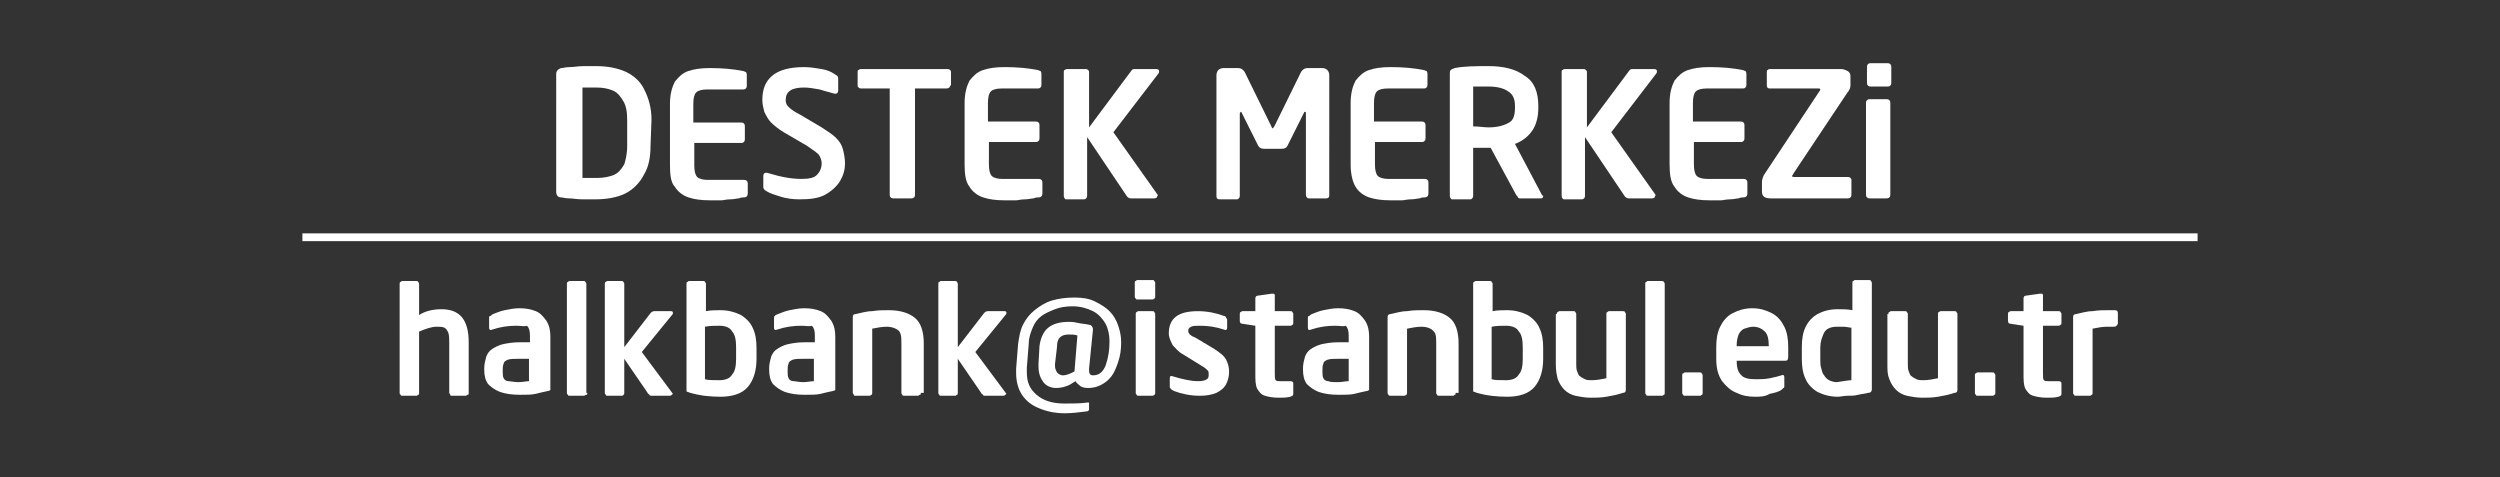 <?xml version="1.0" encoding="utf-8"?>
<!-- Generator: Adobe Illustrator 28.3.0, SVG Export Plug-In . SVG Version: 6.00 Build 0)  -->
<svg version="1.1" id="Layer_1" xmlns="http://www.w3.org/2000/svg" xmlns:xlink="http://www.w3.org/1999/xlink" x="0px" y="0px"
	 viewBox="0 0 257.1 49.1" style="enable-background:new 0 0 257.1 49.1;" xml:space="preserve">
<rect x="0" y="0" width="257.1" height="49.1" fill="#333333" stroke="none"/>
<style type="text/css">
	.st0{fill:none;}
	.st1{enable-background:new    ;}
	.st2{fill:#FFFFFF;}
</style>
<g>
	<g>
		<rect x="38.3" y="28.9" class="st0" width="181.5" height="12.2"/>
		<g class="st1">
			<path class="st2" d="M48.2,40.4c0,0.1,0,0.2-0.1,0.2s-0.1,0.1-0.2,0.1h-1.4c-0.1,0-0.2,0-0.2-0.1s-0.1-0.1-0.1-0.2v-5.1
				c0-0.5,0-0.8-0.1-1.1c-0.1-0.2-0.2-0.4-0.4-0.5c-0.2-0.1-0.4-0.1-0.8-0.1c-0.5,0-1.1,0.2-1.8,0.5v6.3c0,0.1,0,0.2-0.1,0.2
				c-0.1,0.1-0.1,0.1-0.2,0.1h-1.4c-0.1,0-0.2,0-0.2-0.1c-0.1-0.1-0.1-0.1-0.1-0.2V29.2c0-0.1,0-0.2,0.1-0.2
				c0.1-0.1,0.1-0.1,0.2-0.1h1.4c0.1,0,0.2,0,0.2,0.1c0.1,0.1,0.1,0.1,0.1,0.2v3.2c0.6-0.4,1.4-0.6,2.3-0.6c1.9,0,2.8,1.1,2.8,3.4
				C48.2,35.2,48.2,40.4,48.2,40.4z"/>
			<path class="st2" d="M53.1,33.5c-0.8,0-1.6,0.1-2.5,0.4c-0.2,0.1-0.3,0-0.3-0.2v-1c0-0.1,0-0.2,0.1-0.2s0.1-0.1,0.3-0.2
				c0.3-0.1,0.7-0.3,1.2-0.4c0.5-0.1,1-0.2,1.5-0.2c0.7,0,1.2,0.1,1.7,0.3c0.5,0.2,0.8,0.6,1.1,1c0.3,0.5,0.4,1,0.4,1.6v5.3
				c0,0.1,0,0.2,0,0.2s-0.1,0.1-0.2,0.1c-0.5,0.1-0.9,0.2-1.3,0.3s-1,0.1-1.6,0.1c-0.9,0-1.5-0.1-2.1-0.3c-0.5-0.2-0.9-0.5-1.2-0.8
				c-0.3-0.4-0.4-0.9-0.4-1.5v-0.1c0-0.5,0.1-0.8,0.2-1.2c0.1-0.3,0.3-0.6,0.6-0.8c0.3-0.2,0.7-0.4,1.1-0.5c0.5-0.1,1-0.2,1.7-0.2
				h1.1v-0.7c0-0.5-0.1-0.8-0.3-1C53.9,33.6,53.6,33.5,53.1,33.5z M54.4,39.2v-2.3h-1.1c-0.5,0-0.8,0-1.1,0.1
				c-0.2,0.1-0.4,0.2-0.4,0.4c-0.1,0.2-0.1,0.4-0.1,0.7v0.1c0,0.3,0,0.5,0.1,0.7s0.3,0.3,0.5,0.3s0.6,0.1,1,0.1S54.2,39.2,54.4,39.2
				z"/>
			<path class="st2" d="M60.4,40.4c0,0.1,0,0.2-0.1,0.2s-0.2,0.1-0.2,0.1h-1.5c-0.1,0-0.2,0-0.2-0.1c-0.1-0.1-0.1-0.1-0.1-0.2V29.2
				c0-0.1,0-0.2,0.1-0.2c0.1-0.1,0.1-0.1,0.2-0.1H60c0.1,0,0.2,0,0.2,0.1c0.1,0.1,0.1,0.1,0.1,0.2v11.2H60.4z"/>
			<path class="st2" d="M69.2,40.5C69.2,40.6,69.2,40.6,69.2,40.5c-0.1,0.1-0.2,0.2-0.3,0.2H67c-0.1,0-0.2,0-0.2-0.1
				c-0.1-0.1-0.2-0.1-0.2-0.2l-2.4-3.5v3.5c0,0.1,0,0.2-0.1,0.2c0,0.1-0.1,0.1-0.2,0.1h-1.4c-0.1,0-0.2,0-0.2-0.1
				c-0.1-0.1-0.1-0.1-0.1-0.2V29.2c0-0.1,0-0.2,0.1-0.2c0.1-0.1,0.1-0.1,0.2-0.1h1.4c0.1,0,0.2,0,0.2,0.1c0.1,0.1,0.1,0.1,0.1,0.2
				v6.5l2.7-3.5c0.1-0.1,0.2-0.2,0.4-0.2H69c0.2,0,0.2,0.1,0.2,0.2c0,0.1,0,0.1-0.1,0.2L66,36.2L69.2,40.5
				C69.2,40.4,69.2,40.5,69.2,40.5z"/>
			<path class="st2" d="M77.8,36.9c0,1.2-0.3,2.2-0.9,2.9s-1.6,1-2.8,1c-1,0-2.1-0.1-3.1-0.4c-0.1,0-0.2-0.1-0.3-0.1
				c-0.1,0-0.1-0.1-0.1-0.1c0-0.1,0-0.1,0-0.2V29.2c0-0.1,0-0.2,0.1-0.2c0.1-0.1,0.1-0.1,0.2-0.1h1.4c0.1,0,0.2,0,0.2,0.1
				c0.1,0.1,0.1,0.1,0.1,0.2V32c0.5-0.1,1-0.1,1.5-0.1c0.8,0,1.5,0.2,2.1,0.5c0.5,0.3,1,0.8,1.2,1.3c0.3,0.6,0.4,1.3,0.4,2.1
				L77.8,36.9L77.8,36.9z M75.7,36.9v-1.2c0-0.7-0.1-1.3-0.4-1.6c-0.2-0.4-0.7-0.6-1.3-0.6c-0.5,0-1,0-1.5,0.1V39
				c0.3,0.1,0.8,0.1,1.5,0.1c0.6,0,1.1-0.2,1.3-0.6C75.6,38.2,75.7,37.6,75.7,36.9z"/>
			<path class="st2" d="M82.4,33.5c-0.8,0-1.6,0.1-2.5,0.4c-0.2,0.1-0.3,0-0.3-0.2v-1c0-0.1,0-0.2,0.1-0.2c0-0.1,0.1-0.1,0.3-0.2
				c0.3-0.1,0.7-0.3,1.2-0.4c0.5-0.1,1-0.2,1.5-0.2c0.7,0,1.2,0.1,1.7,0.3c0.5,0.2,0.8,0.6,1.1,1c0.3,0.5,0.4,1,0.4,1.6v5.3
				c0,0.1,0,0.2,0,0.2s-0.1,0.1-0.2,0.1c-0.5,0.1-0.9,0.2-1.3,0.3s-1,0.1-1.6,0.1c-0.9,0-1.5-0.1-2.1-0.3c-0.5-0.2-0.9-0.5-1.2-0.8
				c-0.3-0.4-0.4-0.9-0.4-1.5v-0.1c0-0.5,0.1-0.8,0.2-1.2c0.1-0.3,0.3-0.6,0.6-0.8c0.3-0.2,0.7-0.4,1.1-0.5c0.5-0.1,1-0.2,1.7-0.2
				h1.1v-0.7c0-0.5-0.1-0.8-0.3-1C83.2,33.6,82.9,33.5,82.4,33.5z M83.7,39.2v-2.3h-1.1c-0.5,0-0.8,0-1.1,0.1
				c-0.2,0.1-0.4,0.2-0.4,0.4C81,37.6,81,37.8,81,38.1v0.1c0,0.3,0,0.5,0.1,0.7s0.3,0.3,0.5,0.3s0.6,0.1,1,0.1S83.4,39.2,83.7,39.2z
				"/>
			<path class="st2" d="M94.7,40.4c0,0.1,0,0.2-0.1,0.2s-0.1,0.1-0.2,0.1H93c-0.1,0-0.2,0-0.2-0.1c-0.1-0.1-0.1-0.1-0.1-0.2v-5.1
				c0-0.4,0-0.7-0.1-1s-0.3-0.4-0.5-0.5s-0.5-0.2-0.9-0.2c-0.5,0-1,0.1-1.5,0.2v6.6c0,0.1,0,0.2-0.1,0.2c-0.1,0.1-0.1,0.1-0.2,0.1
				H88c-0.1,0-0.2,0-0.2-0.1s-0.1-0.1-0.1-0.2v-7.8c0-0.2,0.1-0.3,0.3-0.3c0.5-0.1,1.1-0.3,1.7-0.3c0.6-0.1,1.1-0.1,1.7-0.1
				c1.2,0,2.1,0.3,2.7,0.8s0.9,1.4,0.9,2.6v5.1H94.7z"/>
			<path class="st2" d="M103.5,40.5C103.5,40.6,103.5,40.6,103.5,40.5c-0.1,0.1-0.2,0.2-0.3,0.2h-1.9c-0.1,0-0.2,0-0.2-0.1
				c-0.1-0.1-0.2-0.1-0.2-0.2l-2.4-3.5v3.5c0,0.1,0,0.2-0.1,0.2c-0.1,0.1-0.1,0.1-0.2,0.1h-1.4c-0.1,0-0.2,0-0.2-0.1
				c-0.1-0.1-0.1-0.1-0.1-0.2V29.2c0-0.1,0-0.2,0.1-0.2c0.1-0.1,0.1-0.1,0.2-0.1h1.4c0.1,0,0.2,0,0.2,0.1c0.1,0.1,0.1,0.1,0.1,0.2
				v6.5l2.7-3.5c0.1-0.1,0.2-0.2,0.4-0.2h1.7c0.2,0,0.2,0.1,0.2,0.2c0,0.1,0,0.1-0.1,0.2l-3.1,3.8L103.5,40.5
				C103.5,40.4,103.5,40.5,103.5,40.5z"/>
			<path class="st2" d="M114.1,35.1c0-0.6-0.1-1.2-0.4-1.8c-0.3-0.5-0.7-1-1.3-1.3c-0.6-0.3-1.3-0.5-2.1-0.5c-0.7,0-1.3,0.1-1.8,0.3
				c-0.5,0.2-1,0.4-1.4,0.7s-0.7,0.7-0.9,1.2c-0.2,0.5-0.4,1-0.4,1.6l-0.2,2.5c0,0.2,0,0.4,0,0.5c0,1,0.3,1.7,1,2.3s1.6,0.9,2.9,0.9
				c0.8,0,1.6,0,2.3-0.1c0.1,0,0.2,0,0.2,0v0.1v0.6c0,0.1-0.1,0.2-0.2,0.2c-0.8,0.1-1.5,0.2-2.3,0.2c-1,0-1.9-0.2-2.6-0.5
				c-0.8-0.3-1.4-0.8-1.8-1.4c-0.4-0.6-0.6-1.4-0.6-2.2c0-0.2,0-0.4,0-0.5l0.2-2.5c0.1-0.7,0.2-1.4,0.5-2s0.7-1.1,1.2-1.5
				c0.5-0.4,1.1-0.8,1.8-1c0.7-0.2,1.4-0.3,2.3-0.3c0.8,0,1.5,0.1,2.1,0.4c0.6,0.3,1.1,0.6,1.5,1c0.4,0.4,0.7,0.9,0.9,1.5
				s0.3,1.1,0.3,1.7c0,0.8-0.1,1.4-0.3,2s-0.4,1.1-0.7,1.5s-0.7,0.7-1.1,0.9c-0.4,0.2-0.8,0.3-1.3,0.3c-0.4,0-0.7-0.1-0.8-0.2
				s-0.4-0.3-0.5-0.5c-0.3,0.2-0.6,0.4-0.9,0.5c-0.3,0.1-0.6,0.2-1.1,0.2s-1-0.2-1.3-0.6c-0.3-0.4-0.5-0.9-0.5-1.6v-0.1
				c0,0,0-0.1,0-0.2l0.1-1.8c0.1-0.8,0.4-1.5,0.9-1.9s1.2-0.6,2.1-0.6c0.2,0,0.5,0,0.9,0.1s0.8,0.1,1.2,0.2c0.2,0,0.4,0.2,0.4,0.5
				l-0.4,4c0,0.1,0,0.1,0,0.1v0.1c0,0.3,0.1,0.5,0.4,0.5c0.6,0,1-0.3,1.3-1C114,36.7,114.1,36,114.1,35.1z M110.5,38.2l0.3-3.7
				c-0.3-0.1-0.6-0.1-0.9-0.1c-0.4,0-0.7,0.1-0.9,0.3s-0.3,0.5-0.3,1l-0.2,1.7c0,0.1,0,0.2,0,0.3c0,0.2,0.1,0.4,0.2,0.6
				c0.2,0.2,0.4,0.3,0.6,0.3C109.7,38.6,110.1,38.4,110.5,38.2z"/>
			<path class="st2" d="M118.8,30.5c0,0.1,0,0.2-0.1,0.2c-0.1,0.1-0.1,0.1-0.2,0.1H117c-0.1,0-0.2,0-0.2-0.1
				c-0.1-0.1-0.1-0.1-0.1-0.2v-1.4c0-0.1,0-0.2,0.1-0.2c0.1-0.1,0.1-0.1,0.2-0.1h1.5c0.1,0,0.2,0,0.2,0.1c0.1,0.1,0.1,0.1,0.1,0.2
				V30.5z M118.8,40.4c0,0.1,0,0.2-0.1,0.2c-0.1,0.1-0.1,0.1-0.2,0.1h-1.4c-0.1,0-0.2,0-0.2-0.1c-0.1-0.1-0.1-0.1-0.1-0.2v-8.1
				c0-0.1,0-0.2,0.1-0.2C117,32,117,32,117.1,32h1.4c0.1,0,0.2,0,0.2,0.1c0.1,0.1,0.1,0.1,0.1,0.2V40.4z"/>
			<path class="st2" d="M123.2,39.2c0.5,0,0.8-0.1,0.9-0.2c0.2-0.1,0.2-0.3,0.2-0.5s0-0.3-0.1-0.4c-0.1-0.1-0.3-0.3-0.5-0.4
				l-2.1-1.3c-0.4-0.2-0.7-0.6-1-0.9c-0.2-0.4-0.4-0.8-0.4-1.2c0-1.6,1-2.3,3-2.3c1,0,1.9,0.2,2.7,0.5c0.1,0,0.2,0.1,0.2,0.2
				c0.1,0.1,0.1,0.1,0.1,0.2v0.8c0,0.2-0.1,0.3-0.3,0.2c-0.9-0.3-1.7-0.4-2.5-0.4c-0.4,0-0.7,0-0.9,0.1s-0.3,0.2-0.3,0.4
				c0,0.1,0,0.2,0.1,0.3c0,0.1,0.1,0.1,0.2,0.2c0.1,0.1,0.2,0.1,0.4,0.2l2,1.2c0.6,0.4,1,0.7,1.2,1.1c0.2,0.4,0.3,0.8,0.3,1.2
				c0,0.5-0.1,0.9-0.3,1.3c-0.2,0.4-0.6,0.7-1,0.9c-0.5,0.2-1,0.3-1.7,0.3c-1,0-1.9-0.2-2.7-0.5c-0.1-0.1-0.2-0.1-0.3-0.2
				c0-0.1-0.1-0.1-0.1-0.2v-0.9c0-0.2,0.1-0.3,0.3-0.2C121.6,39,122.5,39.2,123.2,39.2z"/>
			<path class="st2" d="M133,40.5c0,0.2-0.1,0.2-0.3,0.3c-0.4,0.1-0.8,0.1-1.2,0.1c-0.6,0-1.1-0.1-1.4-0.2c-0.4-0.1-0.6-0.4-0.8-0.7
				c-0.2-0.4-0.2-0.9-0.2-1.6v-4.9l-1.3-0.2c-0.2,0-0.3-0.1-0.3-0.3v-0.7c0-0.1,0-0.2,0.1-0.2c0.1-0.1,0.1-0.1,0.2-0.1h1.3v-1.3
				c0-0.2,0.1-0.3,0.3-0.3l1.4-0.2h0.1c0.2,0,0.2,0.1,0.2,0.2V32h1.6c0.1,0,0.2,0,0.2,0.1c0.1,0.1,0.1,0.1,0.1,0.2v0.9
				c0,0.1,0,0.2-0.1,0.2c-0.1,0.1-0.1,0.1-0.2,0.1h-1.6v4.9c0,0.4,0,0.6,0.1,0.7c0.1,0.1,0.2,0.1,0.5,0.1h1c0.2,0,0.3,0.1,0.3,0.2
				L133,40.5L133,40.5z"/>
			<path class="st2" d="M137.3,33.5c-0.8,0-1.6,0.1-2.5,0.4c-0.2,0.1-0.3,0-0.3-0.2v-1c0-0.1,0-0.2,0.1-0.2s0.1-0.1,0.3-0.2
				c0.3-0.1,0.7-0.3,1.2-0.4c0.5-0.1,1-0.2,1.5-0.2c0.7,0,1.2,0.1,1.7,0.3c0.5,0.2,0.8,0.6,1.1,1c0.3,0.5,0.4,1,0.4,1.6v5.3
				c0,0.1,0,0.2,0,0.2s-0.1,0.1-0.2,0.1c-0.5,0.1-0.9,0.2-1.3,0.3c-0.4,0.1-1,0.1-1.6,0.1c-0.9,0-1.5-0.1-2.1-0.3
				c-0.5-0.2-0.9-0.5-1.2-0.8c-0.3-0.4-0.4-0.9-0.4-1.5v-0.1c0-0.5,0.1-0.8,0.2-1.2c0.1-0.3,0.3-0.6,0.6-0.8s0.7-0.4,1.1-0.5
				c0.5-0.1,1-0.2,1.7-0.2h1.1v-0.7c0-0.5-0.1-0.8-0.3-1C138.1,33.6,137.8,33.5,137.3,33.5z M138.7,39.2v-2.3h-1.1
				c-0.5,0-0.8,0-1.1,0.1c-0.2,0.1-0.4,0.2-0.4,0.4c-0.1,0.2-0.1,0.4-0.1,0.7v0.1c0,0.3,0,0.5,0.1,0.7s0.3,0.3,0.5,0.3
				c0.2,0.1,0.6,0.1,1,0.1S138.4,39.2,138.7,39.2z"/>
			<path class="st2" d="M149.7,40.4c0,0.1,0,0.2-0.1,0.2c-0.1,0.1-0.1,0.1-0.2,0.1H148c-0.1,0-0.2,0-0.2-0.1
				c-0.1-0.1-0.1-0.1-0.1-0.2v-5.1c0-0.4,0-0.7-0.1-1c-0.1-0.2-0.3-0.4-0.5-0.5s-0.5-0.2-0.9-0.2c-0.5,0-1,0.1-1.5,0.2v6.6
				c0,0.1,0,0.2-0.1,0.2c-0.1,0.1-0.1,0.1-0.2,0.1H143c-0.1,0-0.2,0-0.2-0.1c-0.1-0.1-0.1-0.1-0.1-0.2v-7.8c0-0.2,0.1-0.3,0.3-0.3
				c0.5-0.1,1.1-0.3,1.7-0.3c0.6-0.1,1.1-0.1,1.7-0.1c1.2,0,2.1,0.3,2.7,0.8c0.6,0.5,0.9,1.4,0.9,2.6v5.1H149.7z"/>
			<path class="st2" d="M158.7,36.9c0,1.2-0.3,2.2-0.9,2.9c-0.6,0.7-1.6,1-2.8,1c-1,0-2.1-0.1-3.1-0.4c-0.1,0-0.2-0.1-0.3-0.1
				s-0.1-0.1-0.1-0.1c0-0.1,0-0.1,0-0.2V29.2c0-0.1,0-0.2,0.1-0.2c0.1-0.1,0.1-0.1,0.2-0.1h1.4c0.1,0,0.2,0,0.2,0.1
				c0.1,0.1,0.1,0.1,0.1,0.2V32c0.5-0.1,1-0.1,1.5-0.1c0.8,0,1.5,0.2,2.1,0.5c0.5,0.3,1,0.8,1.2,1.3c0.3,0.6,0.4,1.3,0.4,2.1
				L158.7,36.9L158.7,36.9z M156.6,36.9v-1.2c0-0.7-0.1-1.3-0.4-1.6c-0.2-0.4-0.7-0.6-1.3-0.6c-0.5,0-1,0-1.5,0.1V39
				c0.3,0.1,0.8,0.1,1.5,0.1c0.6,0,1.1-0.2,1.3-0.6C156.5,38.2,156.6,37.6,156.6,36.9z"/>
			<path class="st2" d="M160.1,32.3c0-0.1,0-0.2,0.1-0.2c0.1-0.1,0.1-0.1,0.2-0.1h1.4c0.1,0,0.2,0,0.2,0.1c0.1,0.1,0.1,0.1,0.1,0.2
				v5.1c0,0.3,0,0.6,0.1,0.8s0.1,0.4,0.3,0.5c0.1,0.1,0.3,0.2,0.5,0.3s0.4,0.1,0.7,0.1c0.5,0,1-0.1,1.5-0.2v-6.6
				c0-0.1,0-0.2,0.1-0.2c0.1-0.1,0.1-0.1,0.2-0.1h1.4c0.1,0,0.2,0,0.2,0.1c0.1,0.1,0.1,0.1,0.1,0.2v7.8c0,0.2-0.1,0.3-0.3,0.3
				c-0.6,0.2-1.1,0.3-1.7,0.4c-0.6,0.1-1.1,0.1-1.6,0.1c-0.6,0-1.1-0.1-1.6-0.2c-0.4-0.1-0.8-0.3-1.1-0.6s-0.5-0.6-0.7-1.1
				c-0.1-0.4-0.2-0.9-0.2-1.5v-5.2H160.1z"/>
			<path class="st2" d="M171.2,40.4c0,0.1,0,0.2-0.1,0.2c-0.1,0.1-0.1,0.1-0.2,0.1h-1.4c-0.1,0-0.2,0-0.2-0.1
				c-0.1-0.1-0.1-0.1-0.1-0.2V29.2c0-0.1,0-0.2,0.1-0.2c0.1-0.1,0.1-0.1,0.2-0.1h1.4c0.1,0,0.2,0,0.2,0.1c0.1,0.1,0.1,0.1,0.1,0.2
				V40.4z"/>
			<path class="st2" d="M175.1,40.4c0,0.1,0,0.2-0.1,0.2c-0.1,0.1-0.1,0.1-0.2,0.1h-1.5c-0.1,0-0.2,0-0.2-0.1
				c-0.1-0.1-0.1-0.1-0.1-0.2v-1.8c0-0.1,0-0.2,0.1-0.2c0.1-0.1,0.1-0.1,0.2-0.1h1.5c0.1,0,0.2,0,0.2,0.1c0.1,0.1,0.1,0.1,0.1,0.2
				V40.4z"/>
			<path class="st2" d="M180.5,40.8c-0.7,0-1.3-0.1-1.9-0.4c-0.6-0.2-1.1-0.7-1.5-1.2c-0.4-0.6-0.6-1.3-0.6-2.3v-1.2
				c0-0.8,0.1-1.5,0.4-2.1c0.3-0.6,0.7-1.1,1.3-1.4c0.6-0.3,1.2-0.5,2-0.5s1.4,0.2,2,0.5c0.6,0.3,1,0.8,1.3,1.4
				c0.3,0.6,0.4,1.3,0.4,2.1v1c0,0.3-0.1,0.4-0.3,0.4h-5l0,0c0,0.6,0.1,1.1,0.4,1.4c0.3,0.4,0.8,0.5,1.6,0.5c0.4,0,0.9,0,1.4-0.1
				s0.9-0.2,1.2-0.3c0.2-0.1,0.3,0,0.3,0.2v0.9c0,0.1,0,0.2-0.1,0.2c-0.1,0.1-0.1,0.1-0.2,0.2c-0.3,0.2-0.7,0.3-1.2,0.4
				C181.5,40.8,181,40.8,180.5,40.8z M181.9,35.6L181.9,35.6c0-0.7-0.1-1.2-0.4-1.5c-0.3-0.3-0.7-0.5-1.2-0.5
				c-0.3,0-0.6,0.1-0.9,0.2c-0.3,0.1-0.5,0.4-0.6,0.6c-0.1,0.3-0.2,0.6-0.2,1.1v0.1C178.6,35.6,181.9,35.6,181.9,35.6z"/>
			<path class="st2" d="M192.5,40c0,0.1,0,0.2-0.1,0.3s-0.2,0.1-0.3,0.1c-0.3,0.1-0.6,0.1-1,0.2c-0.4,0.1-0.7,0.1-1.1,0.1
				c-0.4,0-0.7,0.1-1,0.1c-0.8,0-1.5-0.2-2.1-0.5c-0.5-0.3-1-0.8-1.2-1.3c-0.3-0.6-0.4-1.3-0.4-2.1v-1.2c0-0.8,0.1-1.5,0.4-2.1
				c0.3-0.6,0.7-1,1.2-1.3c0.6-0.3,1.2-0.5,2.1-0.5c0.5,0,1,0,1.5,0.1v-2.8c0-0.1,0-0.2,0.1-0.2c0.1-0.1,0.1-0.1,0.2-0.1h1.4
				c0.1,0,0.2,0,0.2,0.1c0.1,0.1,0.1,0.1,0.1,0.2L192.5,40L192.5,40z M190.4,39.1v-5.4c-0.2,0-0.5-0.1-0.8-0.1s-0.5,0-0.7,0
				c-0.6,0-1.1,0.2-1.3,0.6c-0.2,0.4-0.4,0.9-0.4,1.6V37c0,0.3,0,0.6,0.1,0.9c0.1,0.3,0.1,0.5,0.3,0.7c0.1,0.2,0.3,0.4,0.5,0.5
				s0.5,0.2,0.8,0.2C189.6,39.2,190.1,39.1,190.4,39.1z"/>
			<path class="st2" d="M194.2,32.3c0-0.1,0-0.2,0.1-0.2c0.1-0.1,0.1-0.1,0.2-0.1h1.4c0.1,0,0.2,0,0.2,0.1c0.1,0.1,0.1,0.1,0.1,0.2
				v5.1c0,0.3,0,0.6,0.1,0.8s0.1,0.4,0.3,0.5c0.1,0.1,0.3,0.2,0.5,0.3s0.4,0.1,0.7,0.1c0.5,0,1-0.1,1.5-0.2v-6.6
				c0-0.1,0-0.2,0.1-0.2c0.1-0.1,0.1-0.1,0.2-0.1h1.4c0.1,0,0.2,0,0.2,0.1c0.1,0.1,0.1,0.1,0.1,0.2v7.8c0,0.2-0.1,0.3-0.3,0.3
				c-0.6,0.2-1.1,0.3-1.7,0.4c-0.6,0.1-1.1,0.1-1.6,0.1c-0.6,0-1.1-0.1-1.6-0.2c-0.4-0.1-0.8-0.3-1.1-0.6s-0.5-0.6-0.7-1.1
				s-0.2-0.9-0.2-1.5v-5.2H194.2z"/>
			<path class="st2" d="M205.2,40.4c0,0.1,0,0.2-0.1,0.2c-0.1,0.1-0.1,0.1-0.2,0.1h-1.5c-0.1,0-0.2,0-0.2-0.1
				c-0.1-0.1-0.1-0.1-0.1-0.2v-1.8c0-0.1,0-0.2,0.1-0.2c0.1-0.1,0.1-0.1,0.2-0.1h1.5c0.1,0,0.2,0,0.2,0.1c0.1,0.1,0.1,0.1,0.1,0.2
				V40.4z"/>
			<path class="st2" d="M212,40.5c0,0.2-0.1,0.2-0.3,0.3c-0.4,0.1-0.8,0.1-1.2,0.1c-0.6,0-1.1-0.1-1.4-0.2c-0.4-0.1-0.6-0.4-0.8-0.7
				c-0.2-0.4-0.2-0.9-0.2-1.6v-4.9l-1.3-0.2c-0.2,0-0.3-0.1-0.3-0.3v-0.7c0-0.1,0-0.2,0.1-0.2c0.1-0.1,0.1-0.1,0.2-0.1h1.3v-1.3
				c0-0.2,0.1-0.3,0.3-0.3l1.4-0.2h0.1c0.2,0,0.2,0.1,0.2,0.2V32h1.6c0.1,0,0.2,0,0.2,0.1c0.1,0.1,0.1,0.1,0.1,0.2v0.9
				c0,0.1,0,0.2-0.1,0.2c-0.1,0.1-0.1,0.1-0.2,0.1h-1.6v4.9c0,0.4,0,0.6,0.1,0.7c0.1,0.1,0.2,0.1,0.5,0.1h1c0.2,0,0.3,0.1,0.3,0.2
				L212,40.5L212,40.5z"/>
			<path class="st2" d="M217.4,33.6c-0.1,0-0.2,0-0.3,0s-0.2,0-0.4,0c-0.5,0-1,0.1-1.5,0.2v6.6c0,0.1,0,0.2-0.1,0.2
				c-0.1,0.1-0.1,0.1-0.2,0.1h-1.4c-0.1,0-0.2,0-0.2-0.1c-0.1-0.1-0.1-0.1-0.1-0.2v-7.8c0-0.2,0.1-0.3,0.3-0.3
				c0.5-0.1,1.1-0.3,1.7-0.3c0.6-0.1,1.1-0.1,1.7-0.1c0.3,0,0.5,0,0.6,0c0.2,0,0.3,0.1,0.3,0.3v1.1
				C217.7,33.5,217.6,33.6,217.4,33.6z"/>
		</g>
	</g>
	<g>
		<rect x="54.3" y="6.6" class="st0" width="143" height="14.1"/>
		<g class="st1">
			<path class="st2" d="M66.9,15c0,1.2-0.2,2.2-0.7,3c-0.4,0.8-1.1,1.5-1.9,1.9s-1.9,0.6-3.1,0.6c-0.3,0-0.7,0-1.3,0
				c-0.6,0-1-0.1-1.4-0.1s-0.6-0.1-0.8-0.1c-0.3,0-0.5-0.2-0.5-0.6V7.6c0-0.3,0.2-0.5,0.5-0.6c0.2,0,0.5-0.1,0.9-0.1
				s0.9-0.1,1.4-0.1c0.6,0,1,0,1.3,0c1.2,0,2.2,0.2,3.1,0.6c0.8,0.4,1.5,1,1.9,1.9c0.4,0.8,0.7,1.8,0.7,3L66.9,15L66.9,15z M64.5,15
				v-2.6c0-0.9-0.1-1.5-0.4-2S63.5,9.5,63,9.3C62.5,9.1,62,9,61.3,9c-0.3,0-0.5,0-0.5,0c-0.1,0-0.2,0-0.4,0c-0.2,0-0.4,0-0.5,0v9.3
				c0.3,0,0.6,0,0.8,0c0.2,0,0.5,0,0.7,0c0.6,0,1.2-0.1,1.7-0.3c0.5-0.2,0.8-0.6,1.1-1.1C64.3,16.6,64.5,15.9,64.5,15z"/>
			<path class="st2" d="M76.9,19.9c0,0.2-0.1,0.4-0.4,0.4c-0.1,0-0.3,0-0.5,0.1c-0.2,0-0.5,0.1-0.9,0.1s-0.7,0.1-0.9,0.1
				c-0.2,0-0.6,0-1.2,0c-0.9,0-1.6-0.1-2.2-0.3c-0.6-0.2-1.1-0.6-1.4-1.1C69,18.8,68.9,18,68.9,17v-6.3c0-1,0.2-1.7,0.5-2.3
				c0.4-0.5,0.8-0.9,1.4-1.1c0.6-0.2,1.3-0.3,2.2-0.3c1.3,0,2.4,0.1,3.4,0.3c0.1,0,0.2,0.1,0.3,0.1c0,0,0.1,0.1,0.1,0.3v1.1
				c0,0.1,0,0.2-0.1,0.3s-0.2,0.1-0.3,0.1h-3.7c-0.5,0-0.9,0.1-1.1,0.3s-0.3,0.6-0.3,1.2v1.9h4.9c0.1,0,0.2,0,0.3,0.1
				c0.1,0.1,0.1,0.2,0.1,0.3v1.3c0,0.1,0,0.2-0.1,0.3s-0.2,0.1-0.2,0.1h-4.9v2.3c0,0.6,0.1,1,0.3,1.2c0.2,0.2,0.6,0.3,1.1,0.3h3.7
				c0.1,0,0.2,0,0.3,0.1c0.1,0.1,0.1,0.2,0.1,0.3C76.9,18.8,76.9,19.9,76.9,19.9z"/>
			<path class="st2" d="M82.4,18.4c0.8,0,1.3-0.1,1.6-0.4c0.3-0.3,0.5-0.7,0.5-1.2c0-0.3-0.1-0.6-0.3-0.9C84,15.7,83.6,15.4,83,15
				l-2.4-1.4c-0.5-0.3-1-0.7-1.3-1s-0.5-0.7-0.7-1.1c-0.1-0.4-0.2-0.8-0.2-1.2c0-1.1,0.3-1.9,1-2.5s1.8-0.9,3.3-0.9
				c0.6,0,1.2,0.1,1.8,0.2c0.6,0.1,1,0.3,1.3,0.5c0.1,0.1,0.2,0.1,0.3,0.2c0.1,0.1,0.1,0.2,0.1,0.3v1.2c0,0.3-0.2,0.4-0.5,0.3
				c-0.3-0.1-0.8-0.2-1.4-0.4c-0.6-0.1-1.1-0.2-1.6-0.2c-1.3,0-1.9,0.4-1.9,1.3c0,0.3,0.1,0.5,0.3,0.7c0.2,0.2,0.6,0.5,1.2,0.8
				l2.2,1.3c0.6,0.4,1.1,0.7,1.5,1.1c0.4,0.4,0.6,0.8,0.7,1.2s0.2,0.9,0.2,1.4c0,0.7-0.2,1.3-0.5,1.8s-0.8,1-1.5,1.4
				s-1.6,0.5-2.7,0.5c-0.7,0-1.4-0.1-2-0.3c-0.6-0.2-1-0.3-1.3-0.5c-0.2-0.1-0.3-0.2-0.3-0.2c0-0.1-0.1-0.1-0.1-0.2v-1.2
				c0-0.3,0.2-0.4,0.5-0.3C80.3,18.2,81.4,18.4,82.4,18.4z"/>
			<path class="st2" d="M97.7,8.8c0,0.1,0,0.2-0.1,0.2c-0.1,0.1-0.2,0.1-0.3,0.1h-3.2V20c0,0.1,0,0.2-0.1,0.3
				c-0.1,0.1-0.2,0.1-0.3,0.1h-1.8c-0.1,0-0.2,0-0.3-0.1c-0.1-0.1-0.1-0.2-0.1-0.3V9.1h-2.9c-0.1,0-0.2,0-0.3-0.1
				c-0.1-0.1-0.1-0.1-0.1-0.2V7.4c0-0.1,0-0.2,0.1-0.2c0.1-0.1,0.2-0.1,0.3-0.1h8.8c0.1,0,0.2,0,0.3,0.1c0.1,0.1,0.1,0.1,0.1,0.3
				v1.3H97.7z"/>
			<path class="st2" d="M107.2,19.9c0,0.2-0.1,0.4-0.4,0.4c-0.1,0-0.3,0-0.5,0.1c-0.2,0-0.5,0.1-0.9,0.1s-0.7,0.1-0.9,0.1
				c-0.2,0-0.6,0-1.2,0c-0.9,0-1.6-0.1-2.2-0.3c-0.6-0.2-1.1-0.6-1.4-1.1c-0.4-0.5-0.5-1.3-0.5-2.3v-6.3c0-1,0.2-1.7,0.5-2.3
				c0.4-0.5,0.8-0.9,1.4-1.1c0.6-0.2,1.3-0.3,2.2-0.3c1.3,0,2.4,0.1,3.4,0.3c0.1,0,0.2,0.1,0.3,0.1c0,0,0.1,0.1,0.1,0.3v1.1
				c0,0.1,0,0.2-0.1,0.3s-0.2,0.1-0.3,0.1H103c-0.5,0-0.9,0.1-1.1,0.3s-0.3,0.6-0.3,1.2v1.9h4.9c0.1,0,0.2,0,0.3,0.1
				c0.1,0.1,0.1,0.2,0.1,0.3v1.3c0,0.1,0,0.2-0.1,0.3s-0.2,0.1-0.2,0.1h-4.9v2.3c0,0.6,0.1,1,0.3,1.2c0.2,0.2,0.6,0.3,1.1,0.3h3.7
				c0.1,0,0.2,0,0.3,0.1c0.1,0.1,0.1,0.2,0.1,0.3C107.2,18.8,107.2,19.9,107.2,19.9z"/>
			<path class="st2" d="M119,20.2c0,0.1-0.1,0.2-0.3,0.2h-2.4c-0.2,0-0.3-0.1-0.4-0.2l-4.1-6.1v6c0,0.1,0,0.2-0.1,0.3
				c-0.1,0.1-0.2,0.1-0.2,0.1h-1.8c-0.1,0-0.2,0-0.2-0.1c-0.1-0.1-0.1-0.2-0.1-0.3V7.4c0-0.1,0-0.2,0.1-0.2c0.1-0.1,0.2-0.1,0.3-0.1
				h1.8c0.1,0,0.2,0,0.3,0.1s0.1,0.1,0.1,0.2v5.7l4.4-5.9c0.1-0.1,0.2-0.1,0.4-0.1h2.1c0.2,0,0.3,0.1,0.3,0.2c0,0.1,0,0.2-0.1,0.3
				l-4.6,6l4.6,6.5C119,20.1,119,20.2,119,20.2z"/>
			<path class="st2" d="M136.7,20.1c0,0.2-0.1,0.3-0.3,0.3h-1.8c-0.1,0-0.1,0-0.2-0.1c-0.1-0.1-0.1-0.2-0.1-0.3v-8.3
				c0-0.1,0-0.2-0.1-0.2c0,0-0.1,0-0.1,0.1l-1.7,3.4c-0.1,0.2-0.3,0.3-0.6,0.3H130c-0.3,0-0.5-0.1-0.6-0.3l-1.7-3.4
				c0-0.1-0.1-0.1-0.1-0.1s-0.1,0.1-0.1,0.2v8.4c0,0.1,0,0.2-0.1,0.3c-0.1,0.1-0.1,0.1-0.2,0.1h-1.8c-0.2,0-0.3-0.1-0.3-0.3V7.7
				c0-0.2,0.1-0.4,0.2-0.5c0.1-0.1,0.3-0.2,0.5-0.2h1.5c0.3,0,0.5,0.1,0.7,0.4l2.7,5.5c0.1,0.2,0.1,0.3,0.2,0.3c0,0,0.1-0.1,0.2-0.3
				l2.7-5.5c0.2-0.3,0.4-0.4,0.7-0.4h1.5c0.2,0,0.4,0.1,0.5,0.2c0.1,0.1,0.2,0.3,0.2,0.5L136.7,20.1L136.7,20.1z"/>
			<path class="st2" d="M146.9,19.9c0,0.2-0.1,0.4-0.4,0.4c-0.1,0-0.3,0-0.5,0.1c-0.2,0-0.5,0.1-0.9,0.1s-0.7,0.1-0.9,0.1
				s-0.6,0-1.2,0c-0.9,0-1.6-0.1-2.2-0.3c-0.6-0.2-1.1-0.6-1.4-1.1s-0.5-1.3-0.5-2.3v-6.3c0-1,0.2-1.7,0.5-2.3
				c0.4-0.5,0.8-0.9,1.4-1.1c0.6-0.2,1.3-0.3,2.2-0.3c1.3,0,2.4,0.1,3.4,0.3c0.1,0,0.2,0.1,0.3,0.1c0,0,0.1,0.1,0.1,0.3v1.1
				c0,0.1,0,0.2-0.1,0.3s-0.2,0.1-0.3,0.1h-3.7c-0.5,0-0.9,0.1-1.1,0.3c-0.2,0.2-0.3,0.6-0.3,1.2v1.9h4.9c0.1,0,0.2,0,0.3,0.1
				s0.1,0.2,0.1,0.3v1.3c0,0.1,0,0.2-0.1,0.3s-0.2,0.1-0.2,0.1h-4.9v2.3c0,0.6,0.1,1,0.3,1.2s0.6,0.3,1.1,0.3h3.7
				c0.1,0,0.2,0,0.3,0.1s0.1,0.2,0.1,0.3L146.9,19.9L146.9,19.9z"/>
			<path class="st2" d="M158.7,20.2c0,0.1-0.1,0.2-0.2,0.2h-2.2c-0.1,0-0.1,0-0.2-0.1c0-0.1-0.1-0.1-0.2-0.3l-2.6-4.8H153
				c-0.1,0-0.3,0-0.6,0s-0.5,0-0.6,0s-0.2,0-0.3,0v4.9c0,0.1,0,0.2-0.1,0.3c-0.1,0.1-0.1,0.1-0.2,0.1h-1.8c-0.1,0-0.2,0-0.2-0.1
				c-0.1-0.1-0.1-0.2-0.1-0.3V7.6c0-0.2,0-0.3,0.1-0.4c0.1-0.1,0.2-0.1,0.4-0.2c1-0.2,2.2-0.2,3.5-0.2c1.5,0,2.8,0.3,3.7,1
				c1,0.6,1.4,1.7,1.4,3.1v0.2c0,0.9-0.2,1.7-0.6,2.3c-0.4,0.6-1,1.1-1.8,1.4l2.8,5.3C158.7,20.1,158.7,20.1,158.7,20.2z
				 M155.8,11.1v-0.2c0-0.7-0.2-1.2-0.7-1.5c-0.4-0.3-1.1-0.5-2-0.5c-0.1,0-0.4,0-0.8,0s-0.7,0-0.8,0V13c0.6,0,1.1,0.1,1.6,0.1
				c0.9,0,1.6-0.2,2.1-0.5C155.6,12.4,155.8,11.9,155.8,11.1z"/>
			<path class="st2" d="M170.2,20.2c0,0.1-0.1,0.2-0.3,0.2h-2.4c-0.2,0-0.3-0.1-0.4-0.2l-4.1-6.1v6c0,0.1,0,0.2-0.1,0.3
				c-0.1,0.1-0.2,0.1-0.2,0.1h-1.8c-0.1,0-0.2,0-0.2-0.1c-0.1-0.1-0.1-0.2-0.1-0.3V7.4c0-0.1,0-0.2,0.1-0.2c0.1-0.1,0.2-0.1,0.3-0.1
				h1.8c0.1,0,0.2,0,0.3,0.1s0.1,0.1,0.1,0.2v5.7l4.4-5.9c0.1-0.1,0.2-0.1,0.4-0.1h2.1c0.2,0,0.3,0.1,0.3,0.2c0,0.1,0,0.2-0.1,0.3
				l-4.6,6l4.6,6.5C170.1,20.1,170.2,20.2,170.2,20.2z"/>
			<path class="st2" d="M179.7,19.9c0,0.2-0.1,0.4-0.4,0.4c-0.1,0-0.3,0-0.5,0.1c-0.2,0-0.5,0.1-0.9,0.1s-0.7,0.1-0.9,0.1
				s-0.6,0-1.2,0c-0.9,0-1.6-0.1-2.2-0.3c-0.6-0.2-1.1-0.6-1.4-1.1c-0.4-0.5-0.5-1.3-0.5-2.3v-6.3c0-1,0.2-1.7,0.5-2.3
				c0.4-0.5,0.8-0.9,1.4-1.1c0.6-0.2,1.3-0.3,2.2-0.3c1.3,0,2.4,0.1,3.4,0.3c0.1,0,0.2,0.1,0.3,0.1c0,0,0.1,0.1,0.1,0.3v1.1
				c0,0.1,0,0.2-0.1,0.3s-0.2,0.1-0.3,0.1h-3.7c-0.5,0-0.9,0.1-1.1,0.3c-0.2,0.2-0.3,0.6-0.3,1.2v1.9h4.9c0.1,0,0.2,0,0.3,0.1
				s0.1,0.2,0.1,0.3v1.3c0,0.1,0,0.2-0.1,0.3s-0.2,0.1-0.2,0.1h-4.9v2.3c0,0.6,0.1,1,0.3,1.2s0.6,0.3,1.1,0.3h3.7
				c0.1,0,0.2,0,0.3,0.1s0.1,0.2,0.1,0.3L179.7,19.9L179.7,19.9z"/>
			<path class="st2" d="M190.4,20c0,0.1,0,0.2-0.1,0.3c-0.1,0.1-0.2,0.1-0.3,0.1h-7.9c-0.6,0-0.9-0.2-0.9-0.7v-1
				c0-0.2,0.1-0.5,0.2-0.7l5.7-8.6c0,0,0.1-0.1,0.1-0.2c0-0.1-0.1-0.1-0.2-0.1h-5c-0.2,0-0.3-0.1-0.3-0.3V7.4c0-0.1,0-0.2,0.1-0.2
				c0.1-0.1,0.1-0.1,0.2-0.1h7.3c0.3,0,0.5,0.1,0.7,0.2c0.2,0.1,0.3,0.3,0.3,0.5v1c0,0.2-0.1,0.5-0.3,0.7l-5.6,8.4
				c0,0.1-0.1,0.1-0.1,0.2s0.1,0.1,0.2,0.1h5.5c0.1,0,0.2,0,0.3,0.1s0.1,0.1,0.1,0.2V20z"/>
			<path class="st2" d="M194.5,8.5c0,0.1,0,0.2-0.1,0.3s-0.2,0.1-0.3,0.1h-1.7c-0.1,0-0.2,0-0.3-0.1S192,8.6,192,8.5V6.9
				c0-0.1,0-0.2,0.1-0.3s0.2-0.1,0.3-0.1h1.7c0.1,0,0.2,0,0.3,0.1c0.1,0.1,0.1,0.2,0.1,0.3V8.5z M194.4,20c0,0.1,0,0.2-0.1,0.3
				c-0.1,0.1-0.2,0.1-0.3,0.1h-1.7c-0.1,0-0.2,0-0.3-0.1s-0.1-0.2-0.1-0.3v-9.4c0-0.1,0-0.2,0.1-0.3s0.2-0.1,0.3-0.1h1.7
				c0.1,0,0.2,0,0.3,0.1s0.1,0.2,0.1,0.3V20z"/>
		</g>
	</g>
	<rect x="31.1" y="24" class="st2" width="194.9" height="0.8"/>
</g>
</svg>
